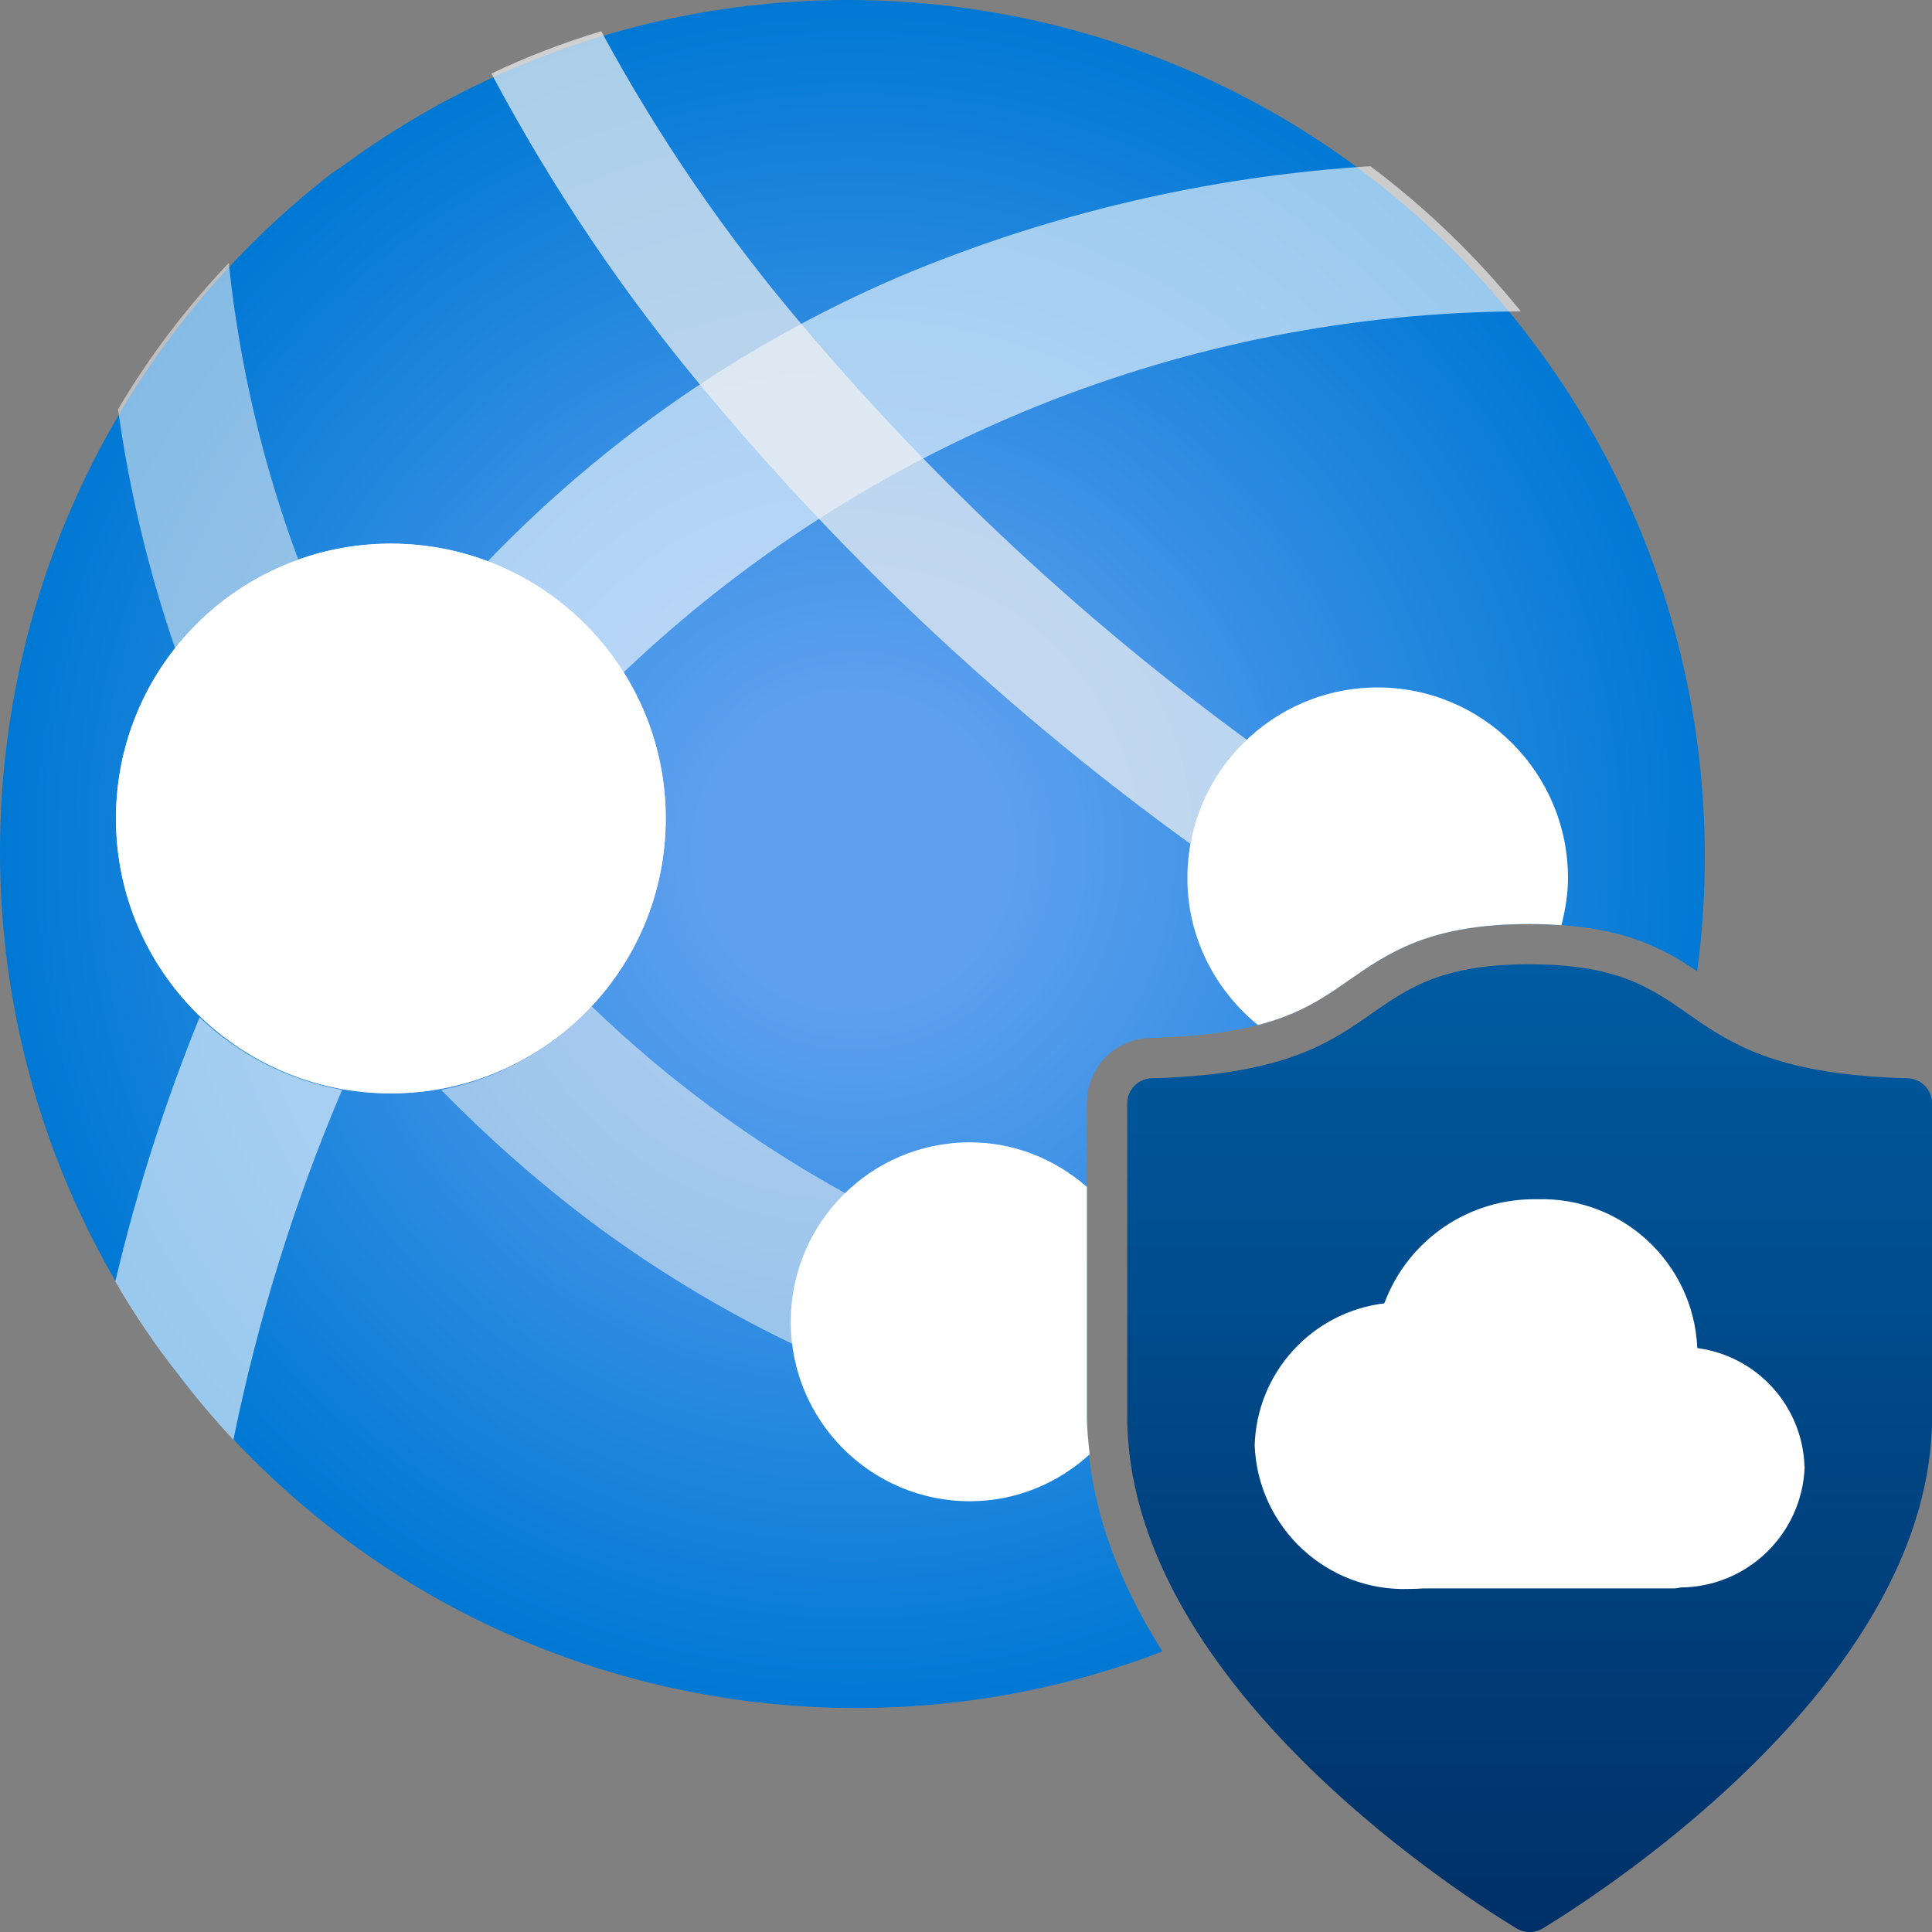 <svg width="48" height="48" viewBox="0 0 48 48" fill="none" xmlns="http://www.w3.org/2000/svg">
<rect x="0" y="0" width="48" height="48" fill="#808080" stroke="none"/>
<g clip-path="url(#clip0_162001_585)">
<path d="M27.002 35.184V27.392C27.013 26.504 27.717 25.8 28.592 25.787C31.573 25.707 32.509 25.054 33.501 24.363C34.493 23.672 35.517 22.958 38.002 22.958C40.208 22.958 41.264 23.52 42.165 24.131C42.874 18.84 41.61 13.283 38.208 8.662C31.237 -0.805 17.922 -2.824 8.469 4.155L8.24 4.307C-1.046 11.515 -2.736 24.896 4.461 34.192C10.346 41.792 20.349 44.304 28.88 41.03C27.77 39.272 27.002 37.302 27.002 35.184Z" fill="url(#paint0_radial_162001_585)"/>
<path opacity="0.6" d="M15.494 16.704C21.51 10.976 29.483 7.768 37.785 7.736C36.691 6.384 35.438 5.173 34.049 4.13C30.011 4.381 26.043 5.312 22.315 6.885C18.481 8.536 15.011 10.938 12.115 13.949C13.51 14.48 14.694 15.445 15.494 16.704Z" fill="white"/>
<path opacity="0.6" d="M4.959 25.275C4.092 27.405 3.393 29.597 2.865 31.837C3.329 32.64 3.849 33.411 4.423 34.141C4.855 34.707 5.313 35.251 5.799 35.771C6.404 32.789 7.308 29.875 8.5 27.077C7.169 26.837 5.94 26.211 4.959 25.275Z" fill="white"/>
<path opacity="0.55" d="M7.409 13.899C6.526 11.525 5.945 9.051 5.684 6.533C4.633 7.637 3.708 8.856 2.932 10.168C3.214 12.197 3.692 14.192 4.358 16.128C5.142 15.109 6.201 14.336 7.409 13.899Z" fill="#F2F2F2"/>
<path d="M9.71 27.165C13.482 27.165 16.54 24.108 16.54 20.336C16.54 16.564 13.482 13.507 9.71 13.507C5.938 13.507 2.881 16.564 2.881 20.336C2.881 24.108 5.938 27.165 9.71 27.165Z" fill="url(#paint1_linear_162001_585)"/>
<path opacity="0.55" d="M19.676 32.84C19.676 31.64 20.164 30.491 21.028 29.659C18.722 28.395 16.591 26.827 14.695 24.997C13.703 26.072 12.394 26.8 10.959 27.077C12.09 28.235 13.303 29.307 14.588 30.285C16.191 31.491 17.908 32.536 19.716 33.403C19.692 33.216 19.676 33.029 19.676 32.843V32.84Z" fill="#F2F2F2"/>
<path opacity="0.7" d="M29.572 20.963C29.796 19.987 30.332 19.112 31.1 18.469C26.977 15.467 23.23 11.981 19.94 8.085C18.022 5.832 16.345 3.381 14.937 0.776C14.004 1.056 13.092 1.408 12.209 1.827C13.716 4.664 15.518 7.333 17.588 9.792C21.105 14 25.129 17.752 29.572 20.963Z" fill="#F2F2F2"/>
<path d="M9.71 27.165C13.482 27.165 16.54 24.108 16.54 20.336C16.54 16.564 13.482 13.507 9.71 13.507C5.938 13.507 2.881 16.564 2.881 20.336C2.881 24.108 5.938 27.165 9.71 27.165Z" fill="white"/>
<path d="M27.004 35.184V29.488C26.223 28.808 25.215 28.381 24.097 28.381C21.639 28.381 19.646 30.376 19.646 32.84C19.646 35.304 21.639 37.298 24.097 37.298C25.247 37.298 26.284 36.85 27.073 36.133C27.038 35.818 27.004 35.504 27.004 35.184Z" fill="white"/>
<path d="M31.252 25.467C32.3 25.195 32.892 24.787 33.5 24.363C34.492 23.672 35.516 22.957 38.001 22.957C38.284 22.957 38.545 22.968 38.793 22.987C38.889 22.611 38.956 22.221 38.956 21.816C38.956 19.2 36.839 17.08 34.228 17.08C31.617 17.08 29.5 19.2 29.5 21.816C29.5 23.296 30.193 24.6 31.255 25.469L31.252 25.467Z" fill="white"/>
<path d="M47.387 26.789C41.209 26.627 42.633 23.957 38.003 23.957C33.374 23.957 34.795 26.627 28.619 26.789C28.28 26.795 28.009 27.067 28.006 27.405V35.184C28.006 41.648 35.947 46.859 37.675 47.909C37.878 48.032 38.131 48.032 38.334 47.909C40.059 46.853 48.003 41.648 48.003 35.184V27.405C47.998 27.067 47.723 26.795 47.387 26.789Z" fill="url(#paint2_linear_162001_585)"/>
<path d="M44.833 36.443C44.788 34.939 43.66 33.691 42.169 33.493C42.078 31.379 40.303 29.728 38.185 29.795C36.5 29.765 34.98 30.8 34.393 32.381C32.596 32.6 31.225 34.099 31.172 35.909C31.252 37.955 32.972 39.552 35.02 39.477C35.135 39.477 35.249 39.472 35.358 39.464H41.588C41.644 39.464 41.7 39.453 41.753 39.44C43.417 39.429 44.775 38.109 44.836 36.445L44.833 36.443Z" fill="white"/>
</g>
<defs>
<radialGradient id="paint0_radial_162001_585" cx="0" cy="0" r="1" gradientUnits="userSpaceOnUse" gradientTransform="translate(21.221 21.134) scale(21.293)">
<stop offset="0.18" stop-color="#5EA0EF"/>
<stop offset="1" stop-color="#0078D4"/>
</radialGradient>
<linearGradient id="paint1_linear_162001_585" x1="9.764" y1="27.352" x2="9.686" y2="17.456" gradientUnits="userSpaceOnUse">
<stop stop-color="#CCCCCC"/>
<stop offset="1" stop-color="#FCFCFC"/>
</linearGradient>
<linearGradient id="paint2_linear_162001_585" x1="38.003" y1="48" x2="38.003" y2="23.957" gradientUnits="userSpaceOnUse">
<stop stop-color="#003067"/>
<stop offset="1" stop-color="#005BA1"/>
</linearGradient>
<clipPath id="clip0_162001_585">
<rect width="48" height="48" fill="white"/>
</clipPath>
</defs>
</svg>
